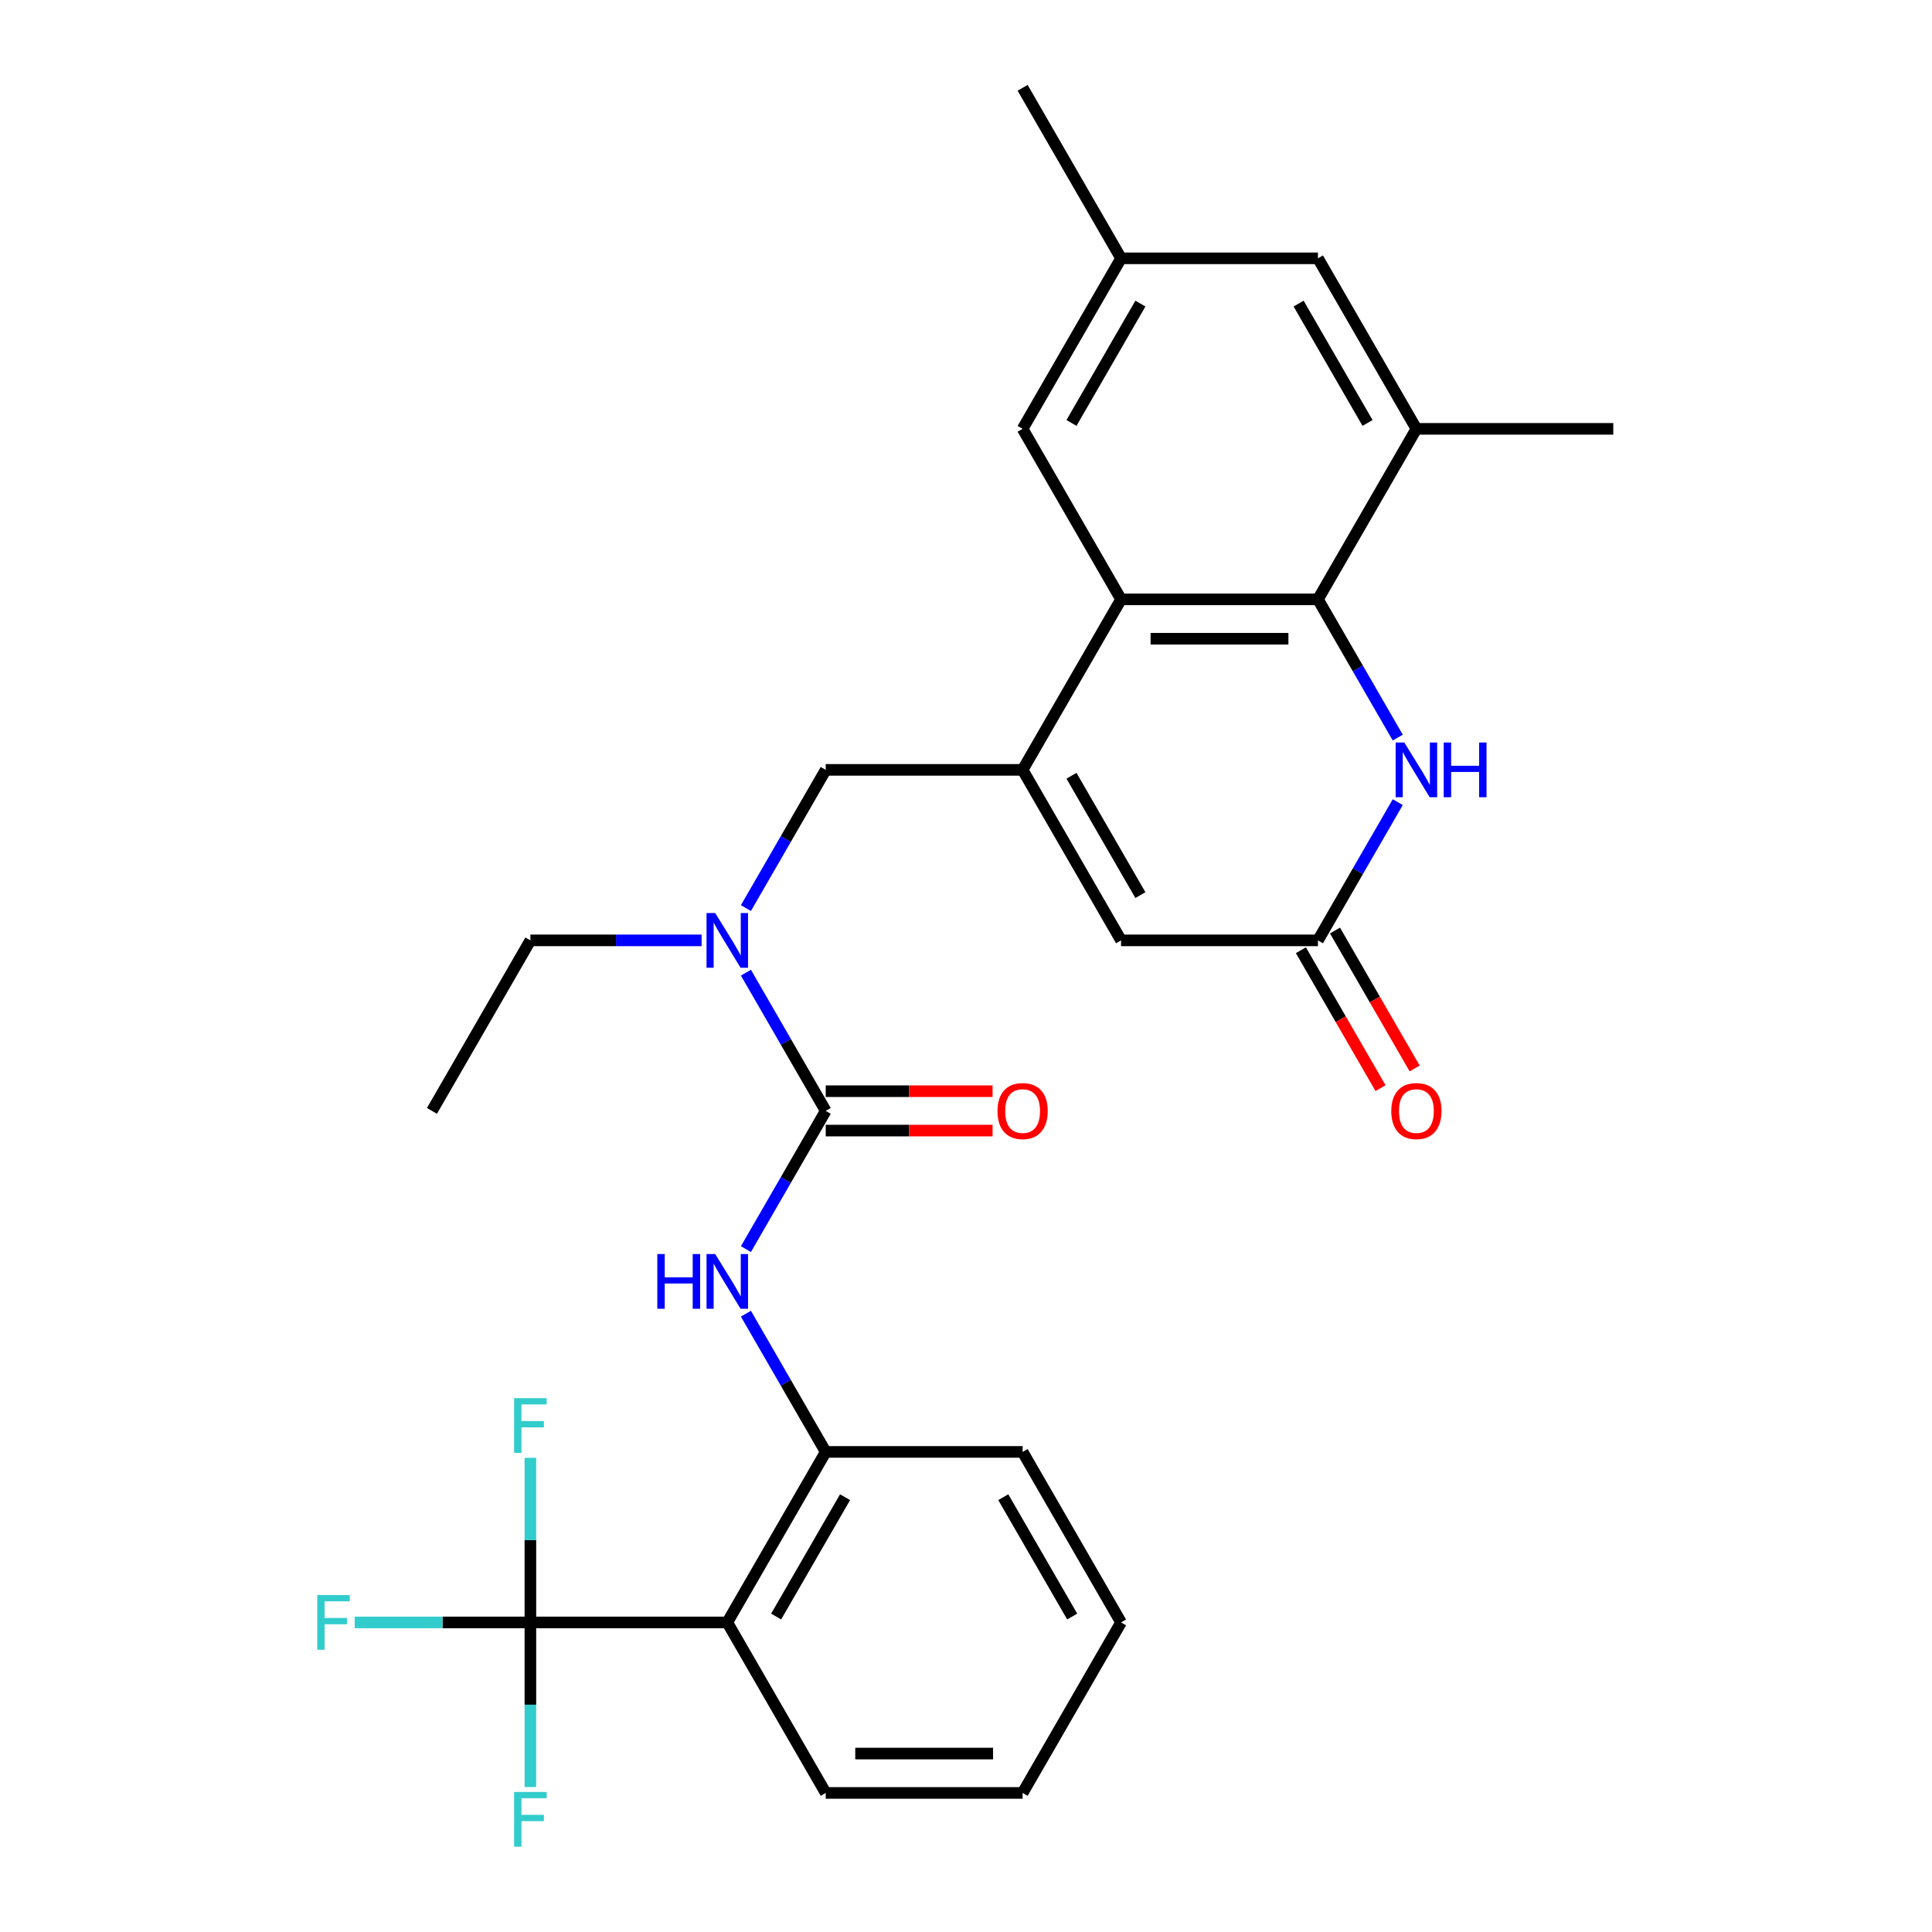 <?xml version='1.0' encoding='iso-8859-1'?>
<svg version='1.1' baseProfile='full'
              xmlns='http://www.w3.org/2000/svg'
                      xmlns:rdkit='http://www.rdkit.org/xml'
                      xmlns:xlink='http://www.w3.org/1999/xlink'
                  xml:space='preserve'
width='1000px' height='1000px' viewBox='0 0 1000 1000'>
<!-- END OF HEADER -->
<rect style='opacity:1.0;fill:#FFFFFF;stroke:none' width='1000' height='1000' x='0' y='0'> </rect>
<path class='bond-1' d='M 529.304,398.481 L 580.259,310.225' style='fill:none;fill-rule:evenodd;stroke:#000000;stroke-width:6px;stroke-linecap:butt;stroke-linejoin:miter;stroke-opacity:1' />
<path class='bond-8' d='M 529.304,398.481 L 580.259,486.738' style='fill:none;fill-rule:evenodd;stroke:#000000;stroke-width:6px;stroke-linecap:butt;stroke-linejoin:miter;stroke-opacity:1' />
<path class='bond-8' d='M 554.599,401.529 L 590.267,463.309' style='fill:none;fill-rule:evenodd;stroke:#000000;stroke-width:6px;stroke-linecap:butt;stroke-linejoin:miter;stroke-opacity:1' />
<path class='bond-11' d='M 529.304,398.481 L 427.394,398.481' style='fill:none;fill-rule:evenodd;stroke:#000000;stroke-width:6px;stroke-linecap:butt;stroke-linejoin:miter;stroke-opacity:1' />
<path class='bond-0' d='M 682.169,310.225 L 580.259,310.225' style='fill:none;fill-rule:evenodd;stroke:#000000;stroke-width:6px;stroke-linecap:butt;stroke-linejoin:miter;stroke-opacity:1' />
<path class='bond-0' d='M 666.883,330.607 L 595.546,330.607' style='fill:none;fill-rule:evenodd;stroke:#000000;stroke-width:6px;stroke-linecap:butt;stroke-linejoin:miter;stroke-opacity:1' />
<path class='bond-12' d='M 682.169,310.225 L 733.124,221.968' style='fill:none;fill-rule:evenodd;stroke:#000000;stroke-width:6px;stroke-linecap:butt;stroke-linejoin:miter;stroke-opacity:1' />
<path class='bond-29' d='M 682.169,310.225 L 702.824,345.999' style='fill:none;fill-rule:evenodd;stroke:#000000;stroke-width:6px;stroke-linecap:butt;stroke-linejoin:miter;stroke-opacity:1' />
<path class='bond-29' d='M 702.824,345.999 L 723.478,381.774' style='fill:none;fill-rule:evenodd;stroke:#0000FF;stroke-width:6px;stroke-linecap:butt;stroke-linejoin:miter;stroke-opacity:1' />
<path class='bond-13' d='M 580.259,310.225 L 529.304,221.968' style='fill:none;fill-rule:evenodd;stroke:#000000;stroke-width:6px;stroke-linecap:butt;stroke-linejoin:miter;stroke-opacity:1' />
<path class='bond-2' d='M 427.394,574.995 L 406.74,539.22' style='fill:none;fill-rule:evenodd;stroke:#000000;stroke-width:6px;stroke-linecap:butt;stroke-linejoin:miter;stroke-opacity:1' />
<path class='bond-2' d='M 406.74,539.22 L 386.085,503.446' style='fill:none;fill-rule:evenodd;stroke:#0000FF;stroke-width:6px;stroke-linecap:butt;stroke-linejoin:miter;stroke-opacity:1' />
<path class='bond-7' d='M 427.394,574.995 L 406.74,610.769' style='fill:none;fill-rule:evenodd;stroke:#000000;stroke-width:6px;stroke-linecap:butt;stroke-linejoin:miter;stroke-opacity:1' />
<path class='bond-7' d='M 406.74,610.769 L 386.085,646.544' style='fill:none;fill-rule:evenodd;stroke:#0000FF;stroke-width:6px;stroke-linecap:butt;stroke-linejoin:miter;stroke-opacity:1' />
<path class='bond-14' d='M 427.394,585.186 L 470.575,585.186' style='fill:none;fill-rule:evenodd;stroke:#000000;stroke-width:6px;stroke-linecap:butt;stroke-linejoin:miter;stroke-opacity:1' />
<path class='bond-14' d='M 470.575,585.186 L 513.756,585.186' style='fill:none;fill-rule:evenodd;stroke:#FF0000;stroke-width:6px;stroke-linecap:butt;stroke-linejoin:miter;stroke-opacity:1' />
<path class='bond-14' d='M 427.394,564.804 L 470.575,564.804' style='fill:none;fill-rule:evenodd;stroke:#000000;stroke-width:6px;stroke-linecap:butt;stroke-linejoin:miter;stroke-opacity:1' />
<path class='bond-14' d='M 470.575,564.804 L 513.756,564.804' style='fill:none;fill-rule:evenodd;stroke:#FF0000;stroke-width:6px;stroke-linecap:butt;stroke-linejoin:miter;stroke-opacity:1' />
<path class='bond-3' d='M 274.529,839.765 L 376.439,839.765' style='fill:none;fill-rule:evenodd;stroke:#000000;stroke-width:6px;stroke-linecap:butt;stroke-linejoin:miter;stroke-opacity:1' />
<path class='bond-18' d='M 274.529,839.765 L 229.058,839.765' style='fill:none;fill-rule:evenodd;stroke:#000000;stroke-width:6px;stroke-linecap:butt;stroke-linejoin:miter;stroke-opacity:1' />
<path class='bond-18' d='M 229.058,839.765 L 183.586,839.765' style='fill:none;fill-rule:evenodd;stroke:#33CCCC;stroke-width:6px;stroke-linecap:butt;stroke-linejoin:miter;stroke-opacity:1' />
<path class='bond-19' d='M 274.529,839.765 L 274.529,882.366' style='fill:none;fill-rule:evenodd;stroke:#000000;stroke-width:6px;stroke-linecap:butt;stroke-linejoin:miter;stroke-opacity:1' />
<path class='bond-19' d='M 274.529,882.366 L 274.529,924.968' style='fill:none;fill-rule:evenodd;stroke:#33CCCC;stroke-width:6px;stroke-linecap:butt;stroke-linejoin:miter;stroke-opacity:1' />
<path class='bond-20' d='M 274.529,839.765 L 274.529,797.164' style='fill:none;fill-rule:evenodd;stroke:#000000;stroke-width:6px;stroke-linecap:butt;stroke-linejoin:miter;stroke-opacity:1' />
<path class='bond-20' d='M 274.529,797.164 L 274.529,754.563' style='fill:none;fill-rule:evenodd;stroke:#33CCCC;stroke-width:6px;stroke-linecap:butt;stroke-linejoin:miter;stroke-opacity:1' />
<path class='bond-4' d='M 723.478,415.189 L 702.824,450.964' style='fill:none;fill-rule:evenodd;stroke:#0000FF;stroke-width:6px;stroke-linecap:butt;stroke-linejoin:miter;stroke-opacity:1' />
<path class='bond-4' d='M 702.824,450.964 L 682.169,486.738' style='fill:none;fill-rule:evenodd;stroke:#000000;stroke-width:6px;stroke-linecap:butt;stroke-linejoin:miter;stroke-opacity:1' />
<path class='bond-5' d='M 376.439,839.765 L 427.394,751.508' style='fill:none;fill-rule:evenodd;stroke:#000000;stroke-width:6px;stroke-linecap:butt;stroke-linejoin:miter;stroke-opacity:1' />
<path class='bond-5' d='M 401.733,836.718 L 437.402,774.938' style='fill:none;fill-rule:evenodd;stroke:#000000;stroke-width:6px;stroke-linecap:butt;stroke-linejoin:miter;stroke-opacity:1' />
<path class='bond-21' d='M 376.439,839.765 L 427.394,928.022' style='fill:none;fill-rule:evenodd;stroke:#000000;stroke-width:6px;stroke-linecap:butt;stroke-linejoin:miter;stroke-opacity:1' />
<path class='bond-6' d='M 682.169,486.738 L 580.259,486.738' style='fill:none;fill-rule:evenodd;stroke:#000000;stroke-width:6px;stroke-linecap:butt;stroke-linejoin:miter;stroke-opacity:1' />
<path class='bond-16' d='M 673.344,491.834 L 693.952,527.528' style='fill:none;fill-rule:evenodd;stroke:#000000;stroke-width:6px;stroke-linecap:butt;stroke-linejoin:miter;stroke-opacity:1' />
<path class='bond-16' d='M 693.952,527.528 L 714.56,563.223' style='fill:none;fill-rule:evenodd;stroke:#FF0000;stroke-width:6px;stroke-linecap:butt;stroke-linejoin:miter;stroke-opacity:1' />
<path class='bond-16' d='M 690.995,481.643 L 711.603,517.337' style='fill:none;fill-rule:evenodd;stroke:#000000;stroke-width:6px;stroke-linecap:butt;stroke-linejoin:miter;stroke-opacity:1' />
<path class='bond-16' d='M 711.603,517.337 L 732.211,553.032' style='fill:none;fill-rule:evenodd;stroke:#FF0000;stroke-width:6px;stroke-linecap:butt;stroke-linejoin:miter;stroke-opacity:1' />
<path class='bond-9' d='M 386.085,679.959 L 406.74,715.734' style='fill:none;fill-rule:evenodd;stroke:#0000FF;stroke-width:6px;stroke-linecap:butt;stroke-linejoin:miter;stroke-opacity:1' />
<path class='bond-9' d='M 406.74,715.734 L 427.394,751.508' style='fill:none;fill-rule:evenodd;stroke:#000000;stroke-width:6px;stroke-linecap:butt;stroke-linejoin:miter;stroke-opacity:1' />
<path class='bond-23' d='M 427.394,751.508 L 529.304,751.508' style='fill:none;fill-rule:evenodd;stroke:#000000;stroke-width:6px;stroke-linecap:butt;stroke-linejoin:miter;stroke-opacity:1' />
<path class='bond-10' d='M 386.085,470.03 L 406.74,434.256' style='fill:none;fill-rule:evenodd;stroke:#0000FF;stroke-width:6px;stroke-linecap:butt;stroke-linejoin:miter;stroke-opacity:1' />
<path class='bond-10' d='M 406.74,434.256 L 427.394,398.481' style='fill:none;fill-rule:evenodd;stroke:#000000;stroke-width:6px;stroke-linecap:butt;stroke-linejoin:miter;stroke-opacity:1' />
<path class='bond-22' d='M 363.151,486.738 L 318.84,486.738' style='fill:none;fill-rule:evenodd;stroke:#0000FF;stroke-width:6px;stroke-linecap:butt;stroke-linejoin:miter;stroke-opacity:1' />
<path class='bond-22' d='M 318.84,486.738 L 274.529,486.738' style='fill:none;fill-rule:evenodd;stroke:#000000;stroke-width:6px;stroke-linecap:butt;stroke-linejoin:miter;stroke-opacity:1' />
<path class='bond-24' d='M 733.124,221.968 L 835.034,221.968' style='fill:none;fill-rule:evenodd;stroke:#000000;stroke-width:6px;stroke-linecap:butt;stroke-linejoin:miter;stroke-opacity:1' />
<path class='bond-30' d='M 733.124,221.968 L 682.169,133.711' style='fill:none;fill-rule:evenodd;stroke:#000000;stroke-width:6px;stroke-linecap:butt;stroke-linejoin:miter;stroke-opacity:1' />
<path class='bond-30' d='M 707.83,218.921 L 672.161,157.141' style='fill:none;fill-rule:evenodd;stroke:#000000;stroke-width:6px;stroke-linecap:butt;stroke-linejoin:miter;stroke-opacity:1' />
<path class='bond-17' d='M 529.304,221.968 L 580.259,133.711' style='fill:none;fill-rule:evenodd;stroke:#000000;stroke-width:6px;stroke-linecap:butt;stroke-linejoin:miter;stroke-opacity:1' />
<path class='bond-17' d='M 554.599,218.921 L 590.267,157.141' style='fill:none;fill-rule:evenodd;stroke:#000000;stroke-width:6px;stroke-linecap:butt;stroke-linejoin:miter;stroke-opacity:1' />
<path class='bond-15' d='M 682.169,133.711 L 580.259,133.711' style='fill:none;fill-rule:evenodd;stroke:#000000;stroke-width:6px;stroke-linecap:butt;stroke-linejoin:miter;stroke-opacity:1' />
<path class='bond-25' d='M 580.259,133.711 L 529.304,45.455' style='fill:none;fill-rule:evenodd;stroke:#000000;stroke-width:6px;stroke-linecap:butt;stroke-linejoin:miter;stroke-opacity:1' />
<path class='bond-31' d='M 427.394,928.022 L 529.304,928.022' style='fill:none;fill-rule:evenodd;stroke:#000000;stroke-width:6px;stroke-linecap:butt;stroke-linejoin:miter;stroke-opacity:1' />
<path class='bond-31' d='M 442.68,907.64 L 514.018,907.64' style='fill:none;fill-rule:evenodd;stroke:#000000;stroke-width:6px;stroke-linecap:butt;stroke-linejoin:miter;stroke-opacity:1' />
<path class='bond-26' d='M 274.529,486.738 L 223.574,574.995' style='fill:none;fill-rule:evenodd;stroke:#000000;stroke-width:6px;stroke-linecap:butt;stroke-linejoin:miter;stroke-opacity:1' />
<path class='bond-28' d='M 529.304,751.508 L 580.259,839.765' style='fill:none;fill-rule:evenodd;stroke:#000000;stroke-width:6px;stroke-linecap:butt;stroke-linejoin:miter;stroke-opacity:1' />
<path class='bond-28' d='M 519.296,774.938 L 554.964,836.718' style='fill:none;fill-rule:evenodd;stroke:#000000;stroke-width:6px;stroke-linecap:butt;stroke-linejoin:miter;stroke-opacity:1' />
<path class='bond-27' d='M 529.304,928.022 L 580.259,839.765' style='fill:none;fill-rule:evenodd;stroke:#000000;stroke-width:6px;stroke-linecap:butt;stroke-linejoin:miter;stroke-opacity:1' />
<path  class='atom-5' d='M 726.864 384.321
L 736.144 399.321
Q 737.064 400.801, 738.544 403.481
Q 740.024 406.161, 740.104 406.321
L 740.104 384.321
L 743.864 384.321
L 743.864 412.641
L 739.984 412.641
L 730.024 396.241
Q 728.864 394.321, 727.624 392.121
Q 726.424 389.921, 726.064 389.241
L 726.064 412.641
L 722.384 412.641
L 722.384 384.321
L 726.864 384.321
' fill='#0000FF'/>
<path  class='atom-5' d='M 747.264 384.321
L 751.104 384.321
L 751.104 396.361
L 765.584 396.361
L 765.584 384.321
L 769.424 384.321
L 769.424 412.641
L 765.584 412.641
L 765.584 399.561
L 751.104 399.561
L 751.104 412.641
L 747.264 412.641
L 747.264 384.321
' fill='#0000FF'/>
<path  class='atom-8' d='M 340.219 649.092
L 344.059 649.092
L 344.059 661.132
L 358.539 661.132
L 358.539 649.092
L 362.379 649.092
L 362.379 677.412
L 358.539 677.412
L 358.539 664.332
L 344.059 664.332
L 344.059 677.412
L 340.219 677.412
L 340.219 649.092
' fill='#0000FF'/>
<path  class='atom-8' d='M 370.179 649.092
L 379.459 664.092
Q 380.379 665.572, 381.859 668.252
Q 383.339 670.932, 383.419 671.092
L 383.419 649.092
L 387.179 649.092
L 387.179 677.412
L 383.299 677.412
L 373.339 661.012
Q 372.179 659.092, 370.939 656.892
Q 369.739 654.692, 369.379 654.012
L 369.379 677.412
L 365.699 677.412
L 365.699 649.092
L 370.179 649.092
' fill='#0000FF'/>
<path  class='atom-11' d='M 370.179 472.578
L 379.459 487.578
Q 380.379 489.058, 381.859 491.738
Q 383.339 494.418, 383.419 494.578
L 383.419 472.578
L 387.179 472.578
L 387.179 500.898
L 383.299 500.898
L 373.339 484.498
Q 372.179 482.578, 370.939 480.378
Q 369.739 478.178, 369.379 477.498
L 369.379 500.898
L 365.699 500.898
L 365.699 472.578
L 370.179 472.578
' fill='#0000FF'/>
<path  class='atom-15' d='M 516.304 575.075
Q 516.304 568.275, 519.664 564.475
Q 523.024 560.675, 529.304 560.675
Q 535.584 560.675, 538.944 564.475
Q 542.304 568.275, 542.304 575.075
Q 542.304 581.955, 538.904 585.875
Q 535.504 589.755, 529.304 589.755
Q 523.064 589.755, 519.664 585.875
Q 516.304 581.995, 516.304 575.075
M 529.304 586.555
Q 533.624 586.555, 535.944 583.675
Q 538.304 580.755, 538.304 575.075
Q 538.304 569.515, 535.944 566.715
Q 533.624 563.875, 529.304 563.875
Q 524.984 563.875, 522.624 566.675
Q 520.304 569.475, 520.304 575.075
Q 520.304 580.795, 522.624 583.675
Q 524.984 586.555, 529.304 586.555
' fill='#FF0000'/>
<path  class='atom-17' d='M 720.124 575.075
Q 720.124 568.275, 723.484 564.475
Q 726.844 560.675, 733.124 560.675
Q 739.404 560.675, 742.764 564.475
Q 746.124 568.275, 746.124 575.075
Q 746.124 581.955, 742.724 585.875
Q 739.324 589.755, 733.124 589.755
Q 726.884 589.755, 723.484 585.875
Q 720.124 581.995, 720.124 575.075
M 733.124 586.555
Q 737.444 586.555, 739.764 583.675
Q 742.124 580.755, 742.124 575.075
Q 742.124 569.515, 739.764 566.715
Q 737.444 563.875, 733.124 563.875
Q 728.804 563.875, 726.444 566.675
Q 724.124 569.475, 724.124 575.075
Q 724.124 580.795, 726.444 583.675
Q 728.804 586.555, 733.124 586.555
' fill='#FF0000'/>
<path  class='atom-19' d='M 164.199 825.605
L 181.039 825.605
L 181.039 828.845
L 167.999 828.845
L 167.999 837.445
L 179.599 837.445
L 179.599 840.725
L 167.999 840.725
L 167.999 853.925
L 164.199 853.925
L 164.199 825.605
' fill='#33CCCC'/>
<path  class='atom-20' d='M 266.109 927.515
L 282.949 927.515
L 282.949 930.755
L 269.909 930.755
L 269.909 939.355
L 281.509 939.355
L 281.509 942.635
L 269.909 942.635
L 269.909 955.835
L 266.109 955.835
L 266.109 927.515
' fill='#33CCCC'/>
<path  class='atom-21' d='M 266.109 723.695
L 282.949 723.695
L 282.949 726.935
L 269.909 726.935
L 269.909 735.535
L 281.509 735.535
L 281.509 738.815
L 269.909 738.815
L 269.909 752.015
L 266.109 752.015
L 266.109 723.695
' fill='#33CCCC'/>
</svg>
